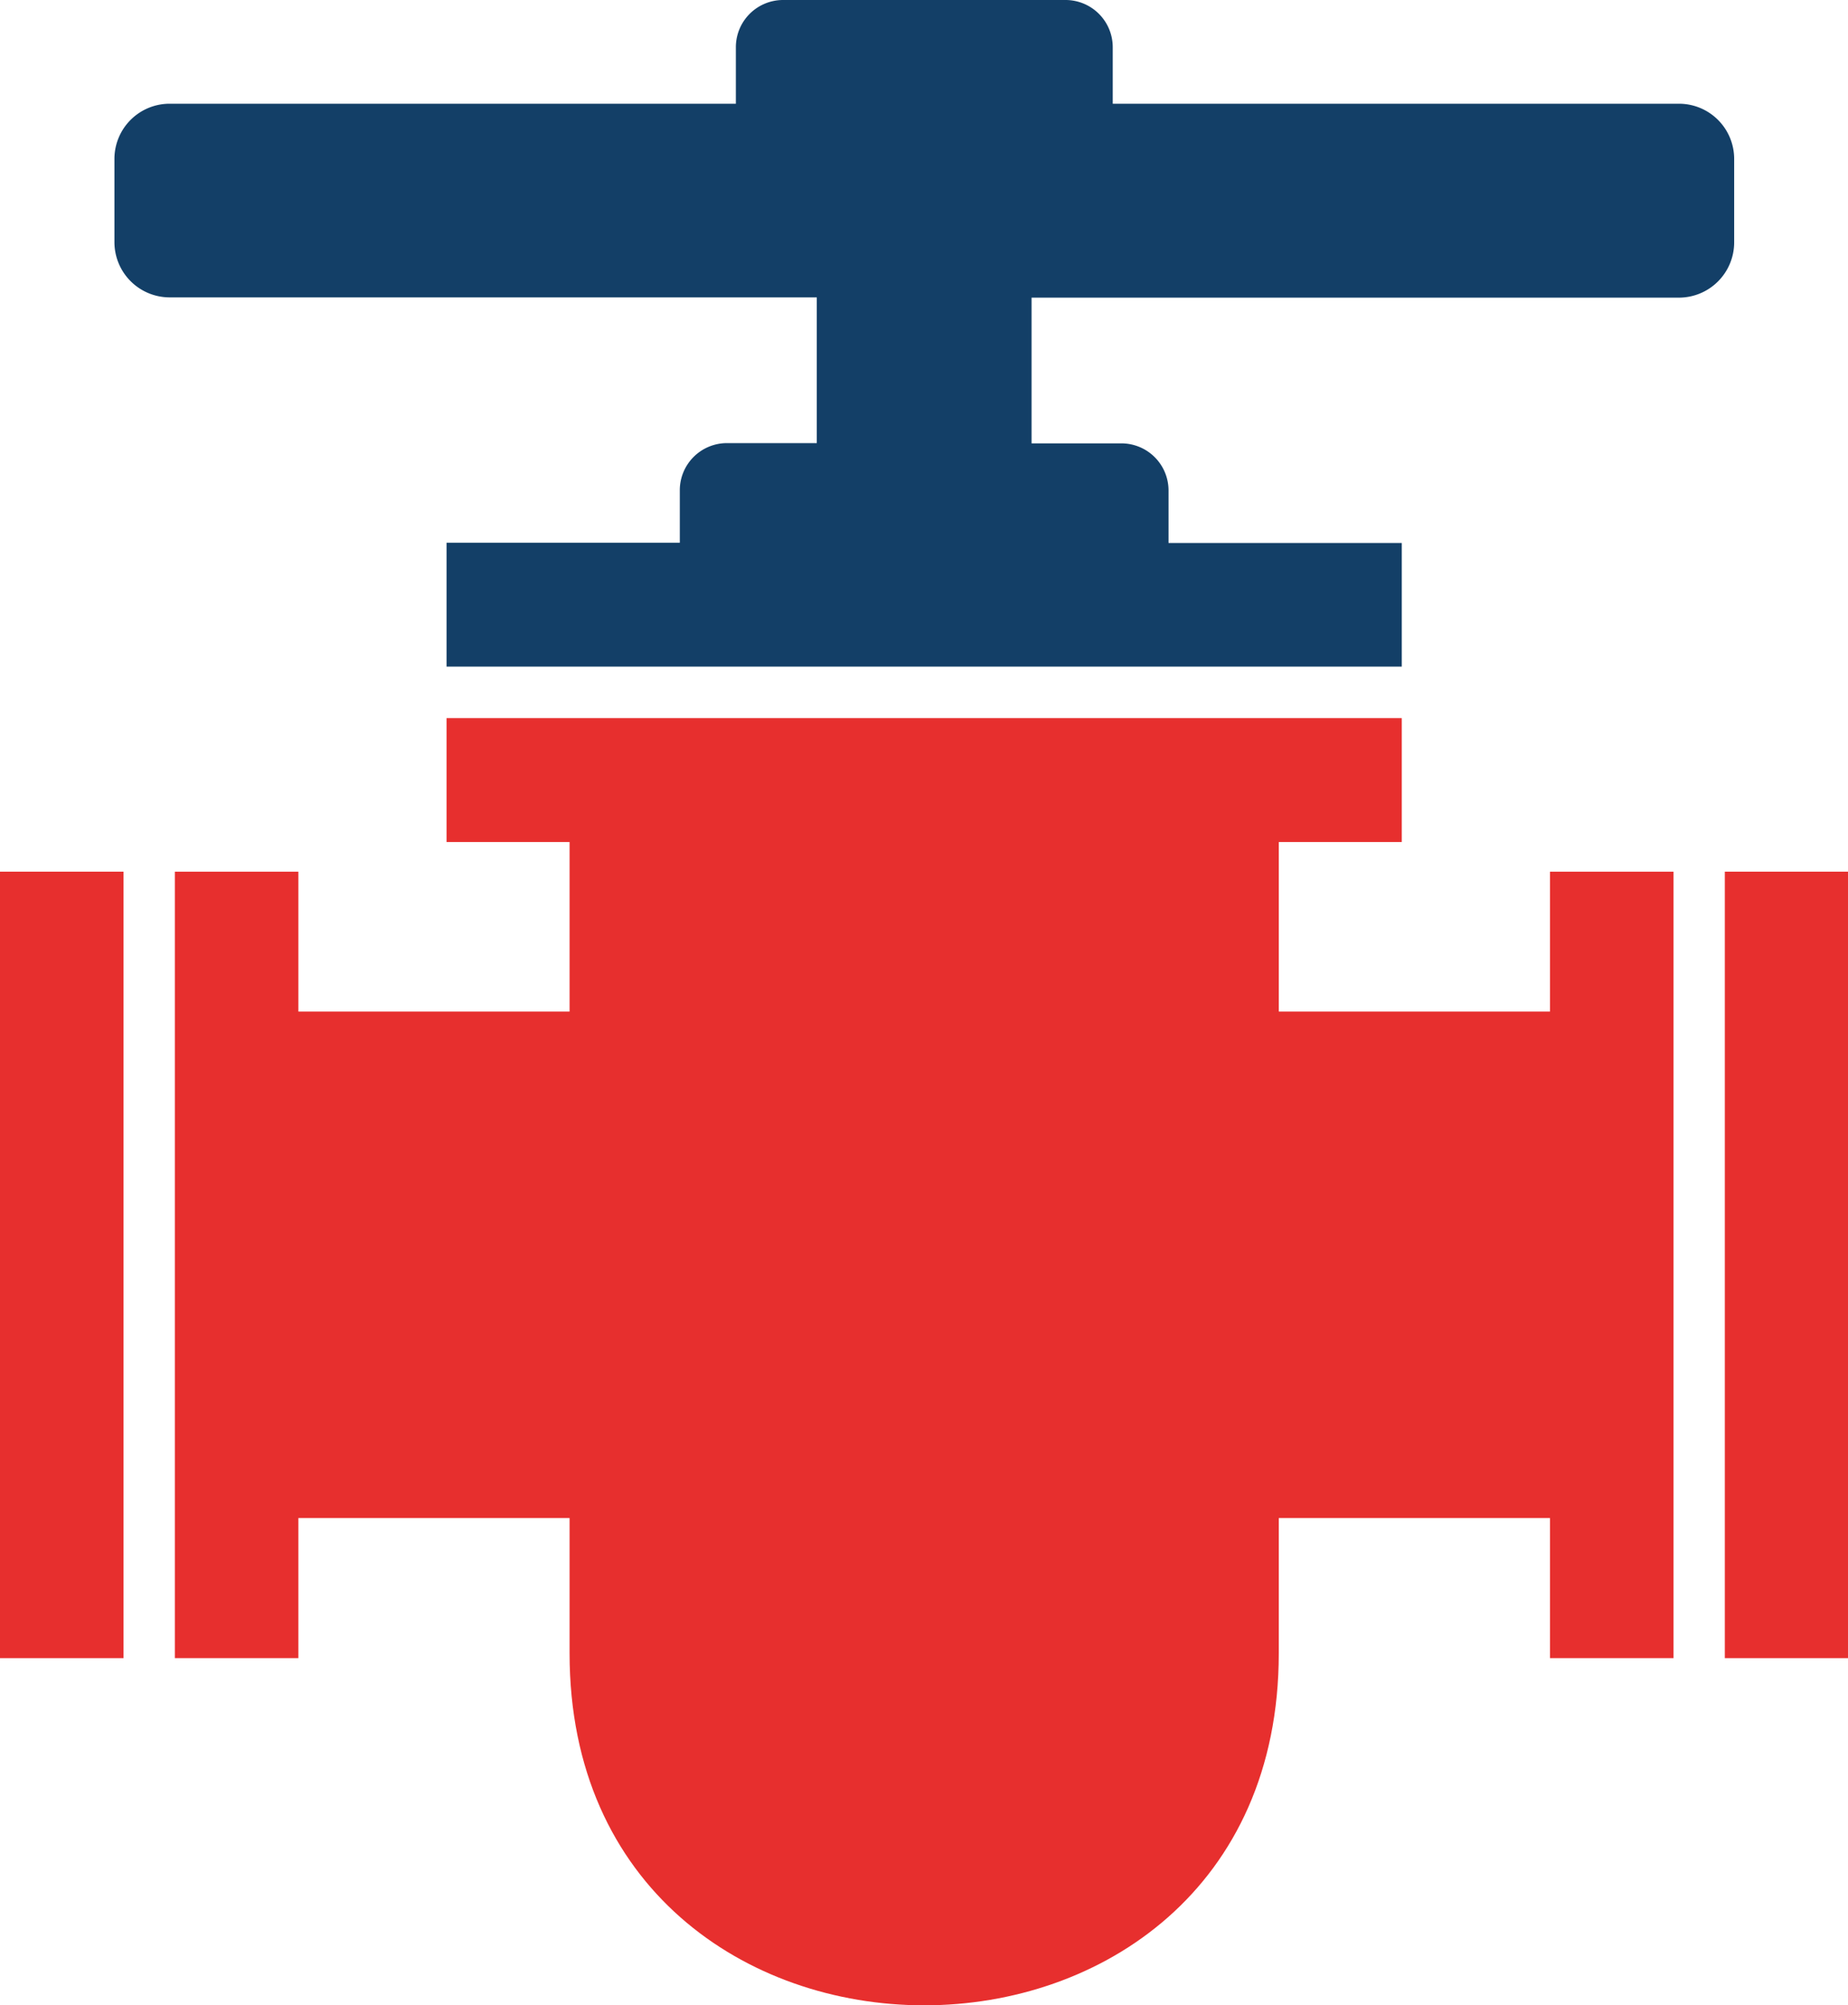 <svg xmlns="http://www.w3.org/2000/svg" viewBox="0 0 215.6 233.92"><defs><style>.cls-1{fill:#133f67;}.cls-1,.cls-2{fill-rule:evenodd;}.cls-2,.cls-3{fill:#e72f2e;}</style></defs><g id="Layer_2" data-name="Layer 2"><g id="Layer_1-2" data-name="Layer 1"><g id="Layer_1-2-2" data-name="Layer 1-2"><path class="cls-1" d="M52.1,77.76V63.31H79.31V57.18a5.5,5.5,0,0,1,5.48-5.49h10.5v-17H19.77a6.45,6.45,0,0,1-6.42-6.44V18.54a6.44,6.44,0,0,1,6.42-6.44H85.85V5.5A5.51,5.51,0,0,1,91.34,0h33a5.51,5.51,0,0,1,5.48,5.5v6.6H195.9a6.44,6.44,0,0,1,6.42,6.44v9.74a6.45,6.45,0,0,1-6.42,6.44H120.35v17h10.5a5.5,5.5,0,0,1,5.48,5.49v6.13h27.21V77.76Z"/><path class="cls-2" d="M149.19,98.22V118h31.64V101.68h14.41v91.74H180.83V177.08H149.19v15.77c0,54.76-82.74,54.76-82.74,0V177.08H34.81v16.34H20.4V101.68H34.81V118H66.45V98.22H52.1V83.77H163.54V98.22Z"/><polygon class="cls-2" points="201.19 101.68 215.6 101.68 215.6 193.42 201.23 193.42 201.23 101.68 201.19 101.68"/><rect class="cls-3" y="101.68" width="14.41" height="91.74"/></g></g></g></svg>